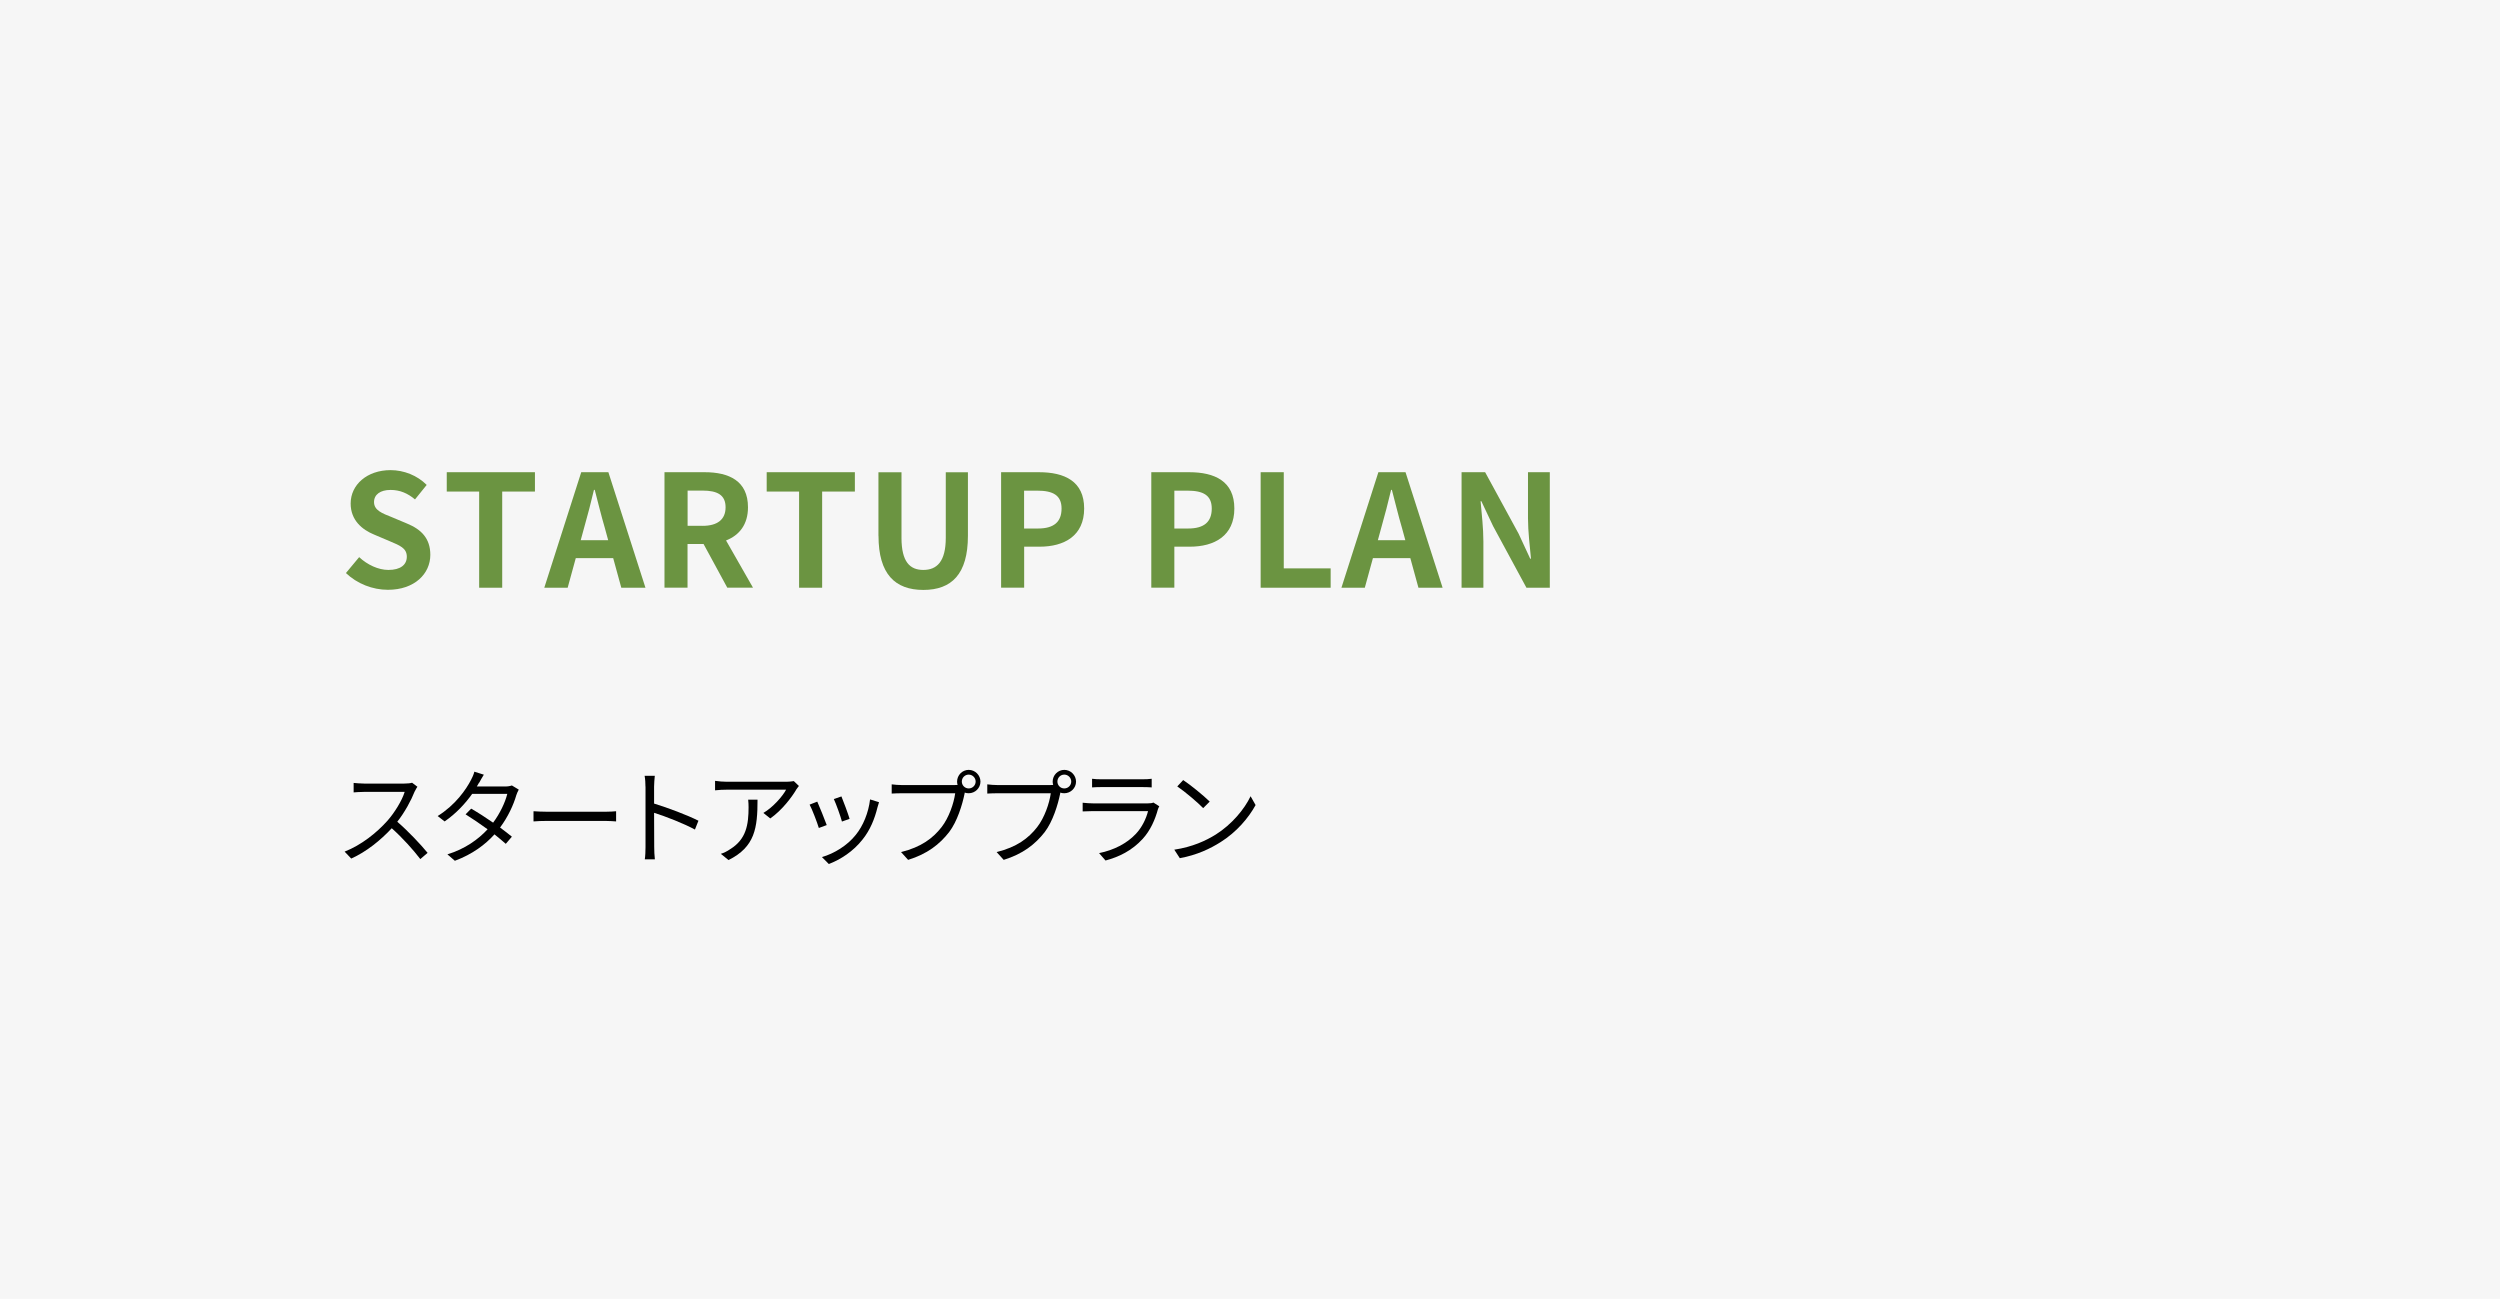 <?xml version="1.0" encoding="UTF-8"?>
<svg xmlns="http://www.w3.org/2000/svg" id="_レイヤー_2" viewBox="0 0 385 200">
  <defs>
    <style>.cls-1{fill:#f6f6f6;}.cls-2{fill:#6b9441;}</style>
  </defs>
  <g id="text">
    <rect class="cls-1" width="385" height="200"></rect>
    <path class="cls-2" d="M53.27,88.25l2.04-2.45c1.27,1.18,2.95,1.97,4.51,1.97,1.85,0,2.83-.79,2.83-2.04,0-1.32-1.08-1.73-2.67-2.4l-2.38-1.01c-1.8-.74-3.6-2.18-3.6-4.78,0-2.9,2.54-5.14,6.14-5.14,2.06,0,4.13.82,5.57,2.28l-1.8,2.23c-1.13-.94-2.3-1.46-3.77-1.46-1.56,0-2.54.7-2.54,1.87,0,1.27,1.25,1.73,2.76,2.33l2.33.98c2.16.89,3.58,2.26,3.58,4.82,0,2.9-2.42,5.38-6.53,5.38-2.38,0-4.75-.94-6.48-2.59Z"></path>
    <path class="cls-2" d="M73.79,75.7h-4.99v-2.98h13.58v2.98h-5.04v14.81h-3.55v-14.81Z"></path>
    <path class="cls-2" d="M89.51,72.72h4.18l5.71,17.79h-3.72l-1.25-4.56h-5.76l-1.25,4.56h-3.6l5.69-17.79ZM89.44,83.19h4.22l-.53-1.94c-.55-1.85-1.03-3.89-1.54-5.81h-.12c-.46,1.94-.98,3.96-1.51,5.81l-.53,1.94Z"></path>
    <path class="cls-2" d="M102.33,72.72h6.19c3.72,0,6.67,1.32,6.67,5.4,0,2.66-1.34,4.32-3.38,5.11l4.15,7.27h-3.96l-3.65-6.72h-2.47v6.72h-3.55v-17.79ZM108.19,80.98c2.28,0,3.55-.96,3.55-2.86s-1.27-2.57-3.55-2.57h-2.3v5.42h2.3Z"></path>
    <path class="cls-2" d="M123.06,75.7h-4.99v-2.98h13.58v2.98h-5.04v14.81h-3.55v-14.81Z"></path>
    <path class="cls-2" d="M135.28,82.52v-9.79h3.55v10.1c0,3.7,1.3,4.94,3.36,4.94s3.46-1.25,3.46-4.94v-10.1h3.41v9.79c0,5.9-2.52,8.33-6.86,8.33s-6.91-2.42-6.91-8.33Z"></path>
    <path class="cls-2" d="M154.17,72.72h5.83c3.94,0,6.96,1.39,6.96,5.59s-3.05,5.88-6.86,5.88h-2.38v6.31h-3.55v-17.79ZM159.86,81.39c2.45,0,3.62-1.03,3.62-3.07s-1.3-2.76-3.75-2.76h-2.02v5.83h2.14Z"></path>
    <path class="cls-2" d="M177.3,72.72h5.83c3.94,0,6.96,1.39,6.96,5.59s-3.05,5.88-6.86,5.88h-2.38v6.31h-3.55v-17.79ZM182.99,81.39c2.45,0,3.62-1.03,3.62-3.07s-1.3-2.76-3.74-2.76h-2.02v5.83h2.14Z"></path>
    <path class="cls-2" d="M194.15,72.72h3.55v14.81h7.22v2.98h-10.78v-17.79Z"></path>
    <path class="cls-2" d="M212.27,72.72h4.18l5.71,17.79h-3.72l-1.25-4.56h-5.76l-1.25,4.56h-3.6l5.69-17.79ZM212.2,83.19h4.22l-.53-1.94c-.55-1.85-1.03-3.89-1.54-5.81h-.12c-.46,1.94-.98,3.96-1.51,5.81l-.53,1.94Z"></path>
    <path class="cls-2" d="M225.09,72.72h3.62l5.16,9.48,1.78,3.84h.12c-.17-1.85-.46-4.2-.46-6.22v-7.1h3.36v17.79h-3.6l-5.14-9.5-1.8-3.82h-.12c.17,1.92.43,4.15.43,6.19v7.13h-3.36v-17.79Z"></path>
    <path d="M63.87,121.86c-.54,1.38-1.55,3.25-2.69,4.69,1.68,1.44,3.63,3.52,4.67,4.79l-1.12.96c-1.07-1.41-2.77-3.3-4.4-4.75-1.71,1.84-3.87,3.6-6.24,4.67l-1.02-1.07c2.58-1.01,4.95-2.91,6.59-4.75,1.09-1.23,2.26-3.12,2.66-4.45h-6.24c-.56,0-1.44.06-1.62.08v-1.46c.22.03,1.14.1,1.62.1h6.18c.53,0,.95-.05,1.2-.13l.82.62c-.1.13-.3.48-.4.7Z"></path>
    <path d="M73.77,120.54c-.1.19-.21.38-.34.58h4.34c.43,0,.78-.06,1.06-.16l1.06.64c-.14.22-.29.61-.38.86-.42,1.47-1.28,3.35-2.5,4.98.67.5,1.31.99,1.82,1.41l-.94,1.1c-.48-.43-1.09-.93-1.74-1.46-1.42,1.58-3.39,3.06-6.1,4.07l-1.15-.99c2.71-.83,4.75-2.3,6.19-3.86-1.15-.83-2.37-1.67-3.39-2.3l.86-.88c1.06.61,2.26,1.38,3.38,2.16,1.04-1.39,1.86-3.12,2.18-4.43h-5.41c-1.02,1.44-2.45,3.01-4.24,4.24l-1.07-.83c2.75-1.71,4.39-4.11,5.14-5.57.16-.29.42-.85.51-1.26l1.46.46c-.27.42-.56.96-.72,1.25Z"></path>
    <path d="M84.38,125.01h8.77c.8,0,1.38-.05,1.73-.08v1.57c-.32-.02-.99-.08-1.71-.08h-8.79c-.88,0-1.73.03-2.22.08v-1.57c.48.03,1.33.08,2.22.08Z"></path>
    <path d="M99.4,121.14c0-.45-.03-1.17-.13-1.67h1.57c-.05.5-.11,1.18-.11,1.67v2.61c2.11.64,5.15,1.79,6.83,2.64l-.54,1.36c-1.74-.94-4.51-2.02-6.29-2.58.02,2.4.02,4.82.02,5.28,0,.5.03,1.36.1,1.89h-1.55c.08-.51.11-1.3.11-1.89v-9.32Z"></path>
    <path d="M122.61,121.62c-.64,1.09-2.16,3.15-3.99,4.42l-1.06-.85c1.47-.85,2.98-2.59,3.5-3.58h-9.12c-.59,0-1.2.03-1.82.1v-1.46c.56.08,1.23.14,1.82.14h9.19c.3,0,.88-.05,1.12-.1l.78.75c-.11.16-.32.4-.43.58ZM112.19,132.45l-1.18-.96c.45-.14.99-.4,1.44-.72,2.48-1.52,2.83-3.79,2.83-6.47,0-.38-.02-.74-.06-1.15h1.44c0,4.34-.38,7.27-4.47,9.3Z"></path>
    <path d="M127.32,127.06l-1.22.45c-.24-.83-1.1-3.04-1.42-3.6l1.18-.46c.32.69,1.15,2.79,1.46,3.62ZM135.13,124.34c-.43,1.76-1.12,3.47-2.27,4.91-1.47,1.89-3.43,3.12-5.22,3.81l-1.06-1.07c1.86-.54,3.89-1.76,5.2-3.41,1.14-1.39,1.97-3.42,2.21-5.47l1.38.43c-.11.34-.18.59-.24.8ZM130.84,126.1l-1.18.42c-.18-.72-.91-2.75-1.25-3.47l1.17-.4c.27.64,1.06,2.75,1.26,3.46Z"></path>
    <path d="M149.18,118.56c.99,0,1.81.82,1.81,1.81s-.82,1.79-1.81,1.79c-.21,0-.42-.03-.61-.1,0,.05-.02.11-.03.18-.34,1.68-1.12,4.26-2.38,5.91-1.46,1.87-3.36,3.36-6.31,4.27l-1.09-1.2c3.11-.77,4.91-2.13,6.24-3.84,1.14-1.46,1.89-3.68,2.1-5.22h-8.18c-.64,0-1.18.03-1.6.05v-1.42c.45.06,1.07.11,1.6.11h8.04c.14,0,.32,0,.51-.02-.05-.16-.08-.34-.08-.51,0-.99.8-1.81,1.79-1.81ZM149.18,121.42c.59,0,1.07-.48,1.07-1.06s-.48-1.07-1.07-1.07-1.06.48-1.06,1.07.48,1.06,1.06,1.06Z"></path>
    <path d="M163.9,118.56c.99,0,1.81.82,1.81,1.81s-.82,1.79-1.81,1.79c-.21,0-.42-.03-.61-.1,0,.05-.02.11-.03.18-.34,1.68-1.12,4.26-2.38,5.91-1.46,1.87-3.36,3.36-6.31,4.27l-1.09-1.2c3.11-.77,4.91-2.13,6.24-3.84,1.14-1.46,1.89-3.68,2.1-5.22h-8.18c-.64,0-1.18.03-1.6.05v-1.42c.45.06,1.07.11,1.6.11h8.04c.14,0,.32,0,.51-.02-.05-.16-.08-.34-.08-.51,0-.99.8-1.81,1.79-1.81ZM163.9,121.42c.59,0,1.07-.48,1.07-1.06s-.48-1.07-1.07-1.07-1.06.48-1.06,1.07.48,1.06,1.06,1.06Z"></path>
    <path d="M178.32,124.63c-.43,1.58-1.15,3.25-2.34,4.55-1.68,1.84-3.68,2.79-5.73,3.34l-.99-1.14c2.27-.46,4.27-1.49,5.63-2.93.98-1.02,1.62-2.38,1.91-3.54h-8.5c-.38,0-.99.02-1.57.05v-1.34c.59.06,1.14.1,1.57.1h8.44c.37,0,.7-.03.88-.13l.91.58c-.08.14-.18.35-.21.46ZM169.61,120.01h6.29c.51,0,1.07-.02,1.46-.08v1.33c-.38-.03-.93-.05-1.47-.05h-6.27c-.5,0-1.01.02-1.44.05v-1.33c.42.06.93.08,1.44.08Z"></path>
    <path d="M187.24,128.51c2.46-1.55,4.42-3.92,5.35-5.89l.77,1.36c-1.09,2-2.96,4.18-5.38,5.7-1.6,1.01-3.62,1.99-6.29,2.48l-.85-1.31c2.8-.42,4.88-1.39,6.4-2.34ZM186.3,123.44l-1.01,1.01c-.8-.83-2.8-2.54-3.99-3.34l.91-.98c1.14.75,3.18,2.42,4.08,3.31Z"></path>
  </g>
</svg>
